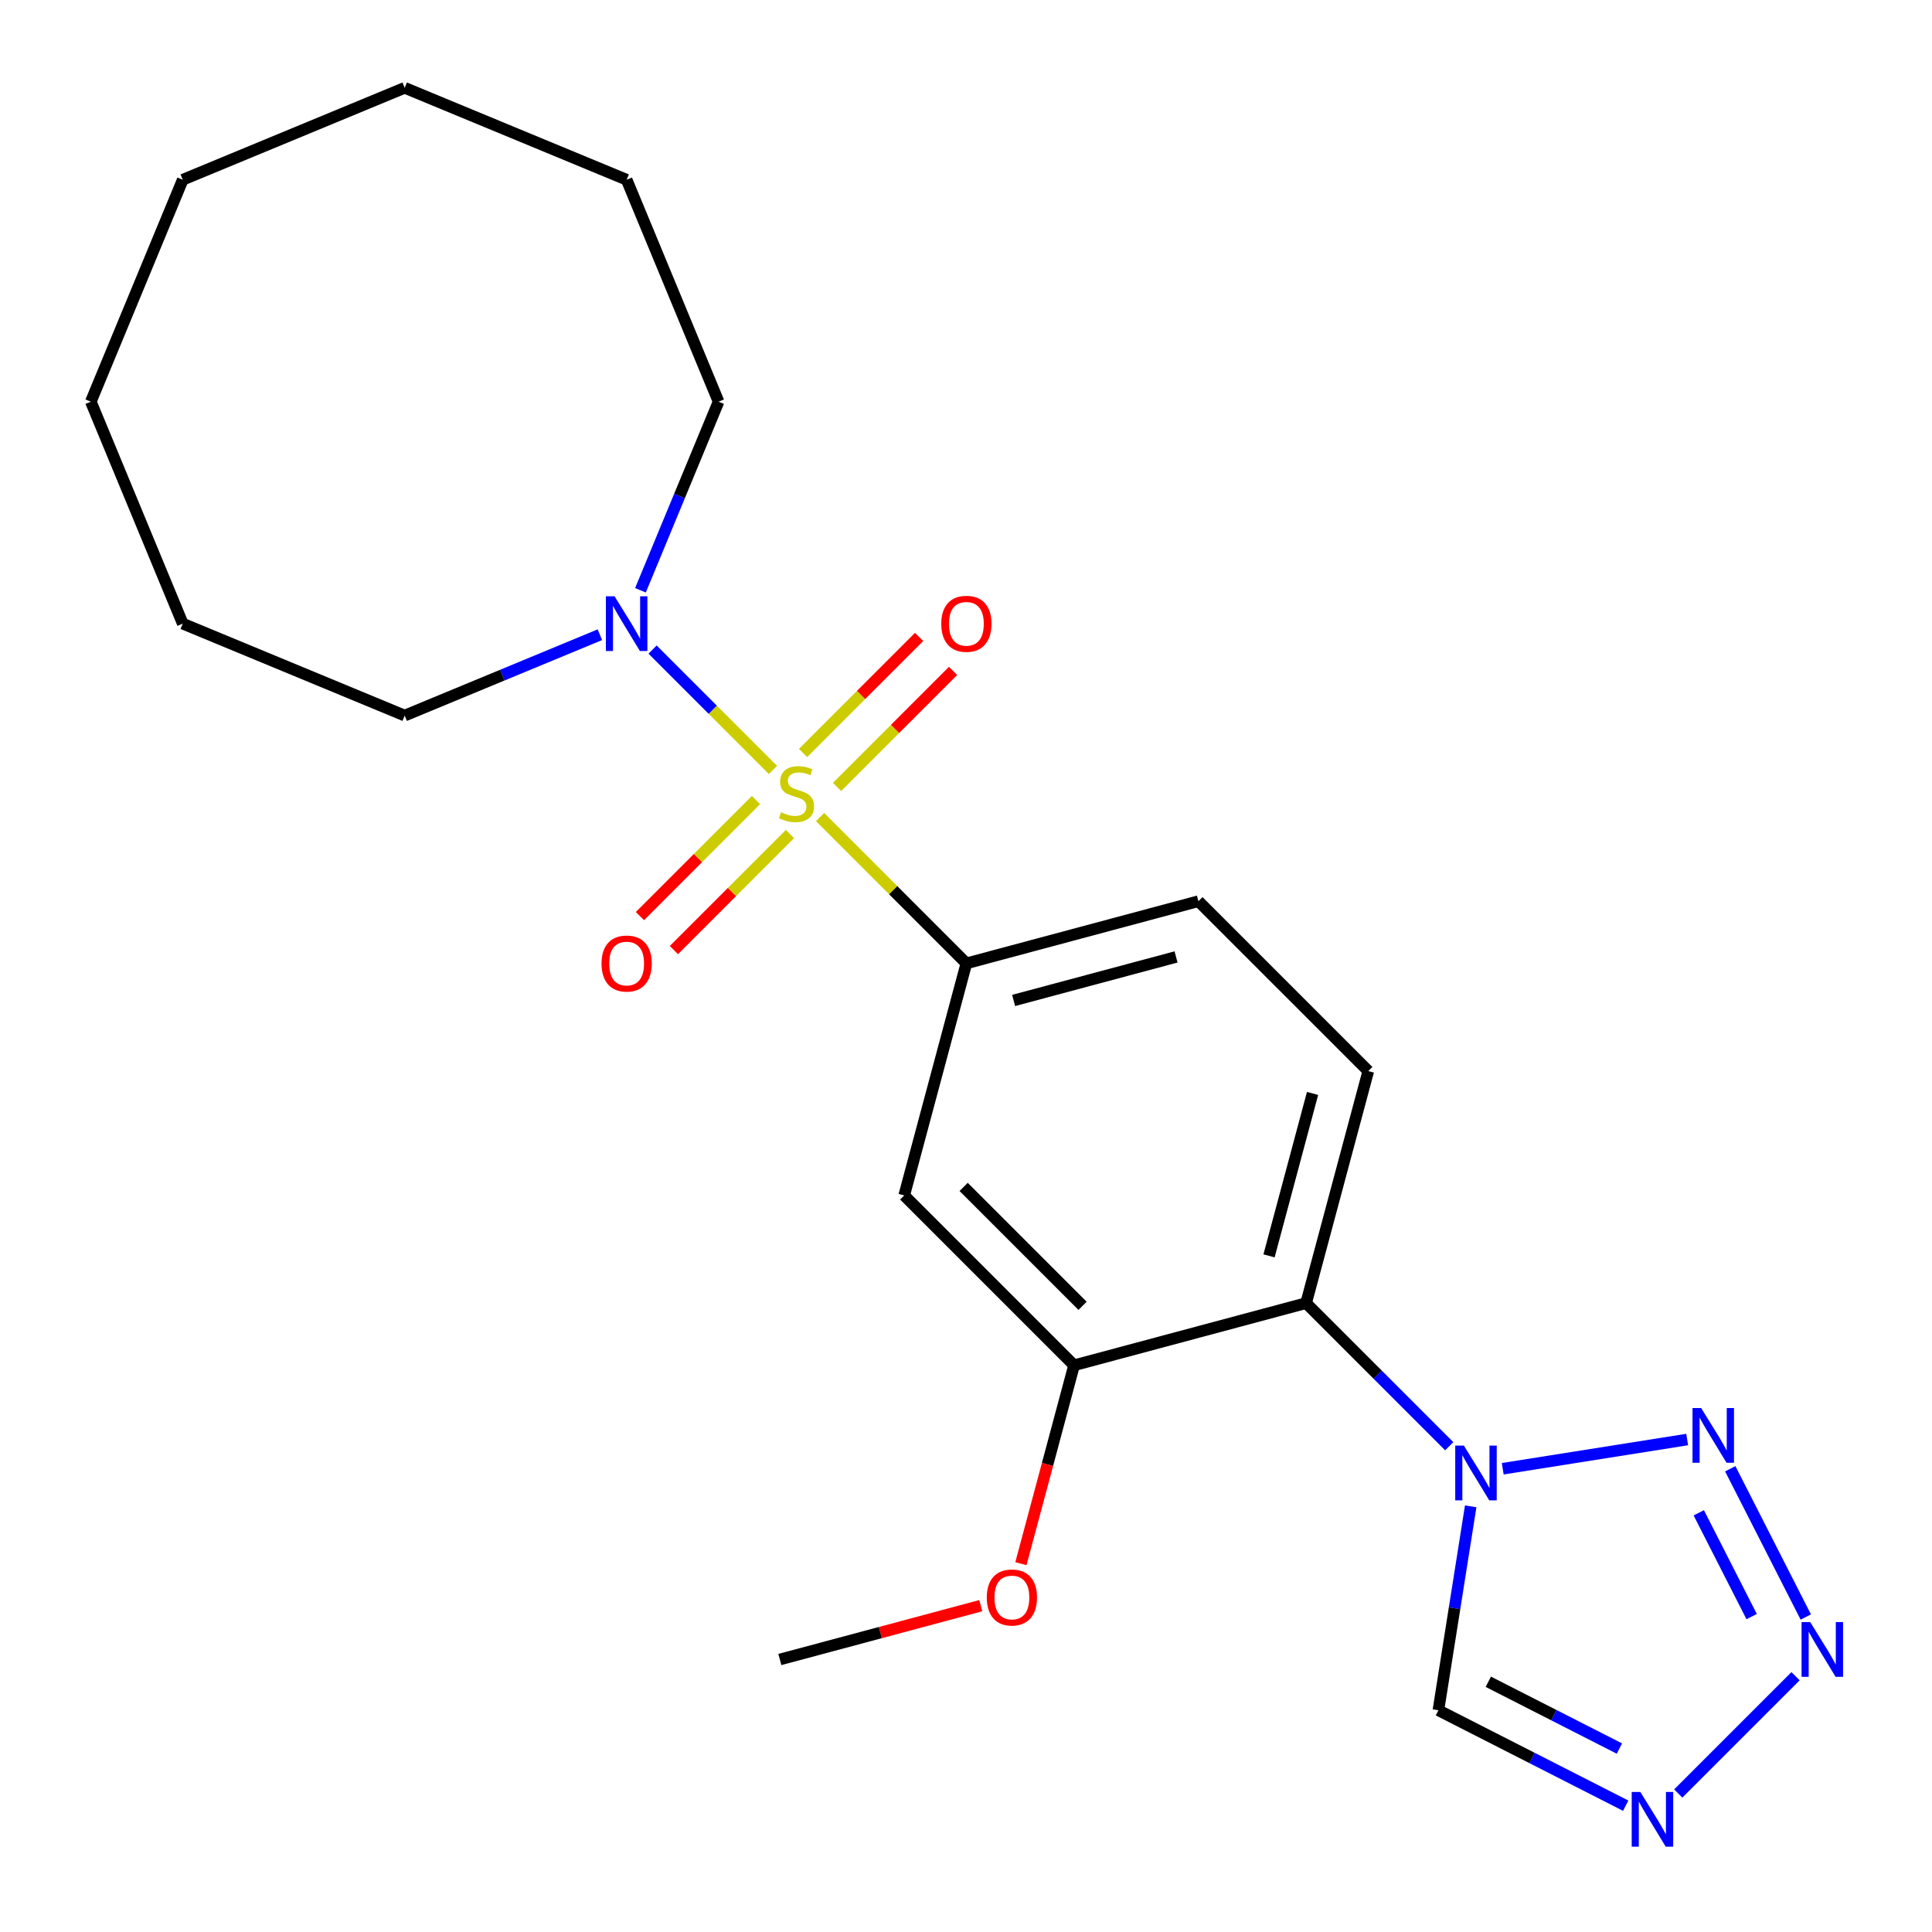 <?xml version='1.0' encoding='iso-8859-1'?>
<svg version='1.1' baseProfile='full'
              xmlns='http://www.w3.org/2000/svg'
                      xmlns:rdkit='http://www.rdkit.org/xml'
                      xmlns:xlink='http://www.w3.org/1999/xlink'
                  xml:space='preserve'
width='1000px' height='1000px' viewBox='0 0 1000 1000'>
<!-- END OF HEADER -->
<rect style='opacity:1.0;fill:#FFFFFF;stroke:none' width='1000' height='1000' x='0' y='0'> </rect>
<path class='bond-4' d='M 424.461,422.907 L 462.328,460.774' style='fill:none;fill-rule:evenodd;stroke:#CCCC00;stroke-width:6px;stroke-linecap:butt;stroke-linejoin:miter;stroke-opacity:1' />
<path class='bond-4' d='M 462.328,460.774 L 500.196,498.642' style='fill:none;fill-rule:evenodd;stroke:#000000;stroke-width:6px;stroke-linecap:butt;stroke-linejoin:miter;stroke-opacity:1' />
<path class='bond-6' d='M 400.084,398.529 L 368.925,367.371' style='fill:none;fill-rule:evenodd;stroke:#CCCC00;stroke-width:6px;stroke-linecap:butt;stroke-linejoin:miter;stroke-opacity:1' />
<path class='bond-6' d='M 368.925,367.371 L 337.766,336.212' style='fill:none;fill-rule:evenodd;stroke:#0000FF;stroke-width:6px;stroke-linecap:butt;stroke-linejoin:miter;stroke-opacity:1' />
<path class='bond-10' d='M 433.253,407.322 L 463.282,377.293' style='fill:none;fill-rule:evenodd;stroke:#CCCC00;stroke-width:6px;stroke-linecap:butt;stroke-linejoin:miter;stroke-opacity:1' />
<path class='bond-10' d='M 463.282,377.293 L 493.311,347.264' style='fill:none;fill-rule:evenodd;stroke:#FF0000;stroke-width:6px;stroke-linecap:butt;stroke-linejoin:miter;stroke-opacity:1' />
<path class='bond-10' d='M 415.668,389.737 L 445.697,359.708' style='fill:none;fill-rule:evenodd;stroke:#CCCC00;stroke-width:6px;stroke-linecap:butt;stroke-linejoin:miter;stroke-opacity:1' />
<path class='bond-10' d='M 445.697,359.708 L 475.726,329.679' style='fill:none;fill-rule:evenodd;stroke:#FF0000;stroke-width:6px;stroke-linecap:butt;stroke-linejoin:miter;stroke-opacity:1' />
<path class='bond-11' d='M 391.291,414.114 L 361.262,444.143' style='fill:none;fill-rule:evenodd;stroke:#CCCC00;stroke-width:6px;stroke-linecap:butt;stroke-linejoin:miter;stroke-opacity:1' />
<path class='bond-11' d='M 361.262,444.143 L 331.234,474.172' style='fill:none;fill-rule:evenodd;stroke:#FF0000;stroke-width:6px;stroke-linecap:butt;stroke-linejoin:miter;stroke-opacity:1' />
<path class='bond-11' d='M 408.876,431.699 L 378.847,461.728' style='fill:none;fill-rule:evenodd;stroke:#CCCC00;stroke-width:6px;stroke-linecap:butt;stroke-linejoin:miter;stroke-opacity:1' />
<path class='bond-11' d='M 378.847,461.728 L 348.818,491.756' style='fill:none;fill-rule:evenodd;stroke:#FF0000;stroke-width:6px;stroke-linecap:butt;stroke-linejoin:miter;stroke-opacity:1' />
<path class='bond-0' d='M 750.118,748.564 L 713.081,711.527' style='fill:none;fill-rule:evenodd;stroke:#0000FF;stroke-width:6px;stroke-linecap:butt;stroke-linejoin:miter;stroke-opacity:1' />
<path class='bond-0' d='M 713.081,711.527 L 676.043,674.489' style='fill:none;fill-rule:evenodd;stroke:#000000;stroke-width:6px;stroke-linecap:butt;stroke-linejoin:miter;stroke-opacity:1' />
<path class='bond-1' d='M 777.816,760.219 L 873.281,745.099' style='fill:none;fill-rule:evenodd;stroke:#0000FF;stroke-width:6px;stroke-linecap:butt;stroke-linejoin:miter;stroke-opacity:1' />
<path class='bond-7' d='M 761.232,779.681 L 752.874,832.453' style='fill:none;fill-rule:evenodd;stroke:#0000FF;stroke-width:6px;stroke-linecap:butt;stroke-linejoin:miter;stroke-opacity:1' />
<path class='bond-7' d='M 752.874,832.453 L 744.515,885.225' style='fill:none;fill-rule:evenodd;stroke:#000000;stroke-width:6px;stroke-linecap:butt;stroke-linejoin:miter;stroke-opacity:1' />
<path class='bond-2' d='M 895.578,760.23 L 934.678,836.968' style='fill:none;fill-rule:evenodd;stroke:#0000FF;stroke-width:6px;stroke-linecap:butt;stroke-linejoin:miter;stroke-opacity:1' />
<path class='bond-2' d='M 879.285,783.031 L 906.655,836.747' style='fill:none;fill-rule:evenodd;stroke:#0000FF;stroke-width:6px;stroke-linecap:butt;stroke-linejoin:miter;stroke-opacity:1' />
<path class='bond-25' d='M 929.381,867.6 L 868.665,928.316' style='fill:none;fill-rule:evenodd;stroke:#0000FF;stroke-width:6px;stroke-linecap:butt;stroke-linejoin:miter;stroke-opacity:1' />
<path class='bond-3' d='M 841.457,934.619 L 792.986,909.922' style='fill:none;fill-rule:evenodd;stroke:#0000FF;stroke-width:6px;stroke-linecap:butt;stroke-linejoin:miter;stroke-opacity:1' />
<path class='bond-3' d='M 792.986,909.922 L 744.515,885.225' style='fill:none;fill-rule:evenodd;stroke:#000000;stroke-width:6px;stroke-linecap:butt;stroke-linejoin:miter;stroke-opacity:1' />
<path class='bond-3' d='M 838.206,905.052 L 804.276,887.764' style='fill:none;fill-rule:evenodd;stroke:#0000FF;stroke-width:6px;stroke-linecap:butt;stroke-linejoin:miter;stroke-opacity:1' />
<path class='bond-3' d='M 804.276,887.764 L 770.347,870.476' style='fill:none;fill-rule:evenodd;stroke:#000000;stroke-width:6px;stroke-linecap:butt;stroke-linejoin:miter;stroke-opacity:1' />
<path class='bond-9' d='M 500.196,498.642 L 468.014,618.748' style='fill:none;fill-rule:evenodd;stroke:#000000;stroke-width:6px;stroke-linecap:butt;stroke-linejoin:miter;stroke-opacity:1' />
<path class='bond-13' d='M 500.196,498.642 L 620.302,466.459' style='fill:none;fill-rule:evenodd;stroke:#000000;stroke-width:6px;stroke-linecap:butt;stroke-linejoin:miter;stroke-opacity:1' />
<path class='bond-13' d='M 524.648,517.835 L 608.722,495.308' style='fill:none;fill-rule:evenodd;stroke:#000000;stroke-width:6px;stroke-linecap:butt;stroke-linejoin:miter;stroke-opacity:1' />
<path class='bond-5' d='M 676.043,674.489 L 708.226,554.383' style='fill:none;fill-rule:evenodd;stroke:#000000;stroke-width:6px;stroke-linecap:butt;stroke-linejoin:miter;stroke-opacity:1' />
<path class='bond-5' d='M 656.849,650.037 L 679.377,565.962' style='fill:none;fill-rule:evenodd;stroke:#000000;stroke-width:6px;stroke-linecap:butt;stroke-linejoin:miter;stroke-opacity:1' />
<path class='bond-23' d='M 676.043,674.489 L 555.937,706.671' style='fill:none;fill-rule:evenodd;stroke:#000000;stroke-width:6px;stroke-linecap:butt;stroke-linejoin:miter;stroke-opacity:1' />
<path class='bond-15' d='M 331.501,305.526 L 351.717,256.721' style='fill:none;fill-rule:evenodd;stroke:#0000FF;stroke-width:6px;stroke-linecap:butt;stroke-linejoin:miter;stroke-opacity:1' />
<path class='bond-15' d='M 351.717,256.721 L 371.932,207.916' style='fill:none;fill-rule:evenodd;stroke:#000000;stroke-width:6px;stroke-linecap:butt;stroke-linejoin:miter;stroke-opacity:1' />
<path class='bond-16' d='M 310.5,328.53 L 259.985,349.454' style='fill:none;fill-rule:evenodd;stroke:#0000FF;stroke-width:6px;stroke-linecap:butt;stroke-linejoin:miter;stroke-opacity:1' />
<path class='bond-16' d='M 259.985,349.454 L 209.471,370.378' style='fill:none;fill-rule:evenodd;stroke:#000000;stroke-width:6px;stroke-linecap:butt;stroke-linejoin:miter;stroke-opacity:1' />
<path class='bond-8' d='M 555.937,706.671 L 468.014,618.748' style='fill:none;fill-rule:evenodd;stroke:#000000;stroke-width:6px;stroke-linecap:butt;stroke-linejoin:miter;stroke-opacity:1' />
<path class='bond-8' d='M 560.333,675.898 L 498.787,614.351' style='fill:none;fill-rule:evenodd;stroke:#000000;stroke-width:6px;stroke-linecap:butt;stroke-linejoin:miter;stroke-opacity:1' />
<path class='bond-14' d='M 555.937,706.671 L 542.181,758.01' style='fill:none;fill-rule:evenodd;stroke:#000000;stroke-width:6px;stroke-linecap:butt;stroke-linejoin:miter;stroke-opacity:1' />
<path class='bond-14' d='M 542.181,758.01 L 528.425,809.349' style='fill:none;fill-rule:evenodd;stroke:#FF0000;stroke-width:6px;stroke-linecap:butt;stroke-linejoin:miter;stroke-opacity:1' />
<path class='bond-12' d='M 708.226,554.383 L 620.302,466.459' style='fill:none;fill-rule:evenodd;stroke:#000000;stroke-width:6px;stroke-linecap:butt;stroke-linejoin:miter;stroke-opacity:1' />
<path class='bond-17' d='M 507.646,831.094 L 455.648,845.027' style='fill:none;fill-rule:evenodd;stroke:#FF0000;stroke-width:6px;stroke-linecap:butt;stroke-linejoin:miter;stroke-opacity:1' />
<path class='bond-17' d='M 455.648,845.027 L 403.649,858.96' style='fill:none;fill-rule:evenodd;stroke:#000000;stroke-width:6px;stroke-linecap:butt;stroke-linejoin:miter;stroke-opacity:1' />
<path class='bond-18' d='M 371.932,207.916 L 324.348,93.038' style='fill:none;fill-rule:evenodd;stroke:#000000;stroke-width:6px;stroke-linecap:butt;stroke-linejoin:miter;stroke-opacity:1' />
<path class='bond-19' d='M 209.471,370.378 L 94.593,322.794' style='fill:none;fill-rule:evenodd;stroke:#000000;stroke-width:6px;stroke-linecap:butt;stroke-linejoin:miter;stroke-opacity:1' />
<path class='bond-21' d='M 324.348,93.038 L 209.471,45.455' style='fill:none;fill-rule:evenodd;stroke:#000000;stroke-width:6px;stroke-linecap:butt;stroke-linejoin:miter;stroke-opacity:1' />
<path class='bond-22' d='M 94.593,322.794 L 47.009,207.916' style='fill:none;fill-rule:evenodd;stroke:#000000;stroke-width:6px;stroke-linecap:butt;stroke-linejoin:miter;stroke-opacity:1' />
<path class='bond-20' d='M 94.593,93.038 L 47.009,207.916' style='fill:none;fill-rule:evenodd;stroke:#000000;stroke-width:6px;stroke-linecap:butt;stroke-linejoin:miter;stroke-opacity:1' />
<path class='bond-24' d='M 94.593,93.038 L 209.471,45.455' style='fill:none;fill-rule:evenodd;stroke:#000000;stroke-width:6px;stroke-linecap:butt;stroke-linejoin:miter;stroke-opacity:1' />
<path  class='atom-0' d='M 404.272 420.438
Q 404.592 420.558, 405.912 421.118
Q 407.232 421.678, 408.672 422.038
Q 410.152 422.358, 411.592 422.358
Q 414.272 422.358, 415.832 421.078
Q 417.392 419.758, 417.392 417.478
Q 417.392 415.918, 416.592 414.958
Q 415.832 413.998, 414.632 413.478
Q 413.432 412.958, 411.432 412.358
Q 408.912 411.598, 407.392 410.878
Q 405.912 410.158, 404.832 408.638
Q 403.792 407.118, 403.792 404.558
Q 403.792 400.998, 406.192 398.798
Q 408.632 396.598, 413.432 396.598
Q 416.712 396.598, 420.432 398.158
L 419.512 401.238
Q 416.112 399.838, 413.552 399.838
Q 410.792 399.838, 409.272 400.998
Q 407.752 402.118, 407.792 404.078
Q 407.792 405.598, 408.552 406.518
Q 409.352 407.438, 410.472 407.958
Q 411.632 408.478, 413.552 409.078
Q 416.112 409.878, 417.632 410.678
Q 419.152 411.478, 420.232 413.118
Q 421.352 414.718, 421.352 417.478
Q 421.352 421.398, 418.712 423.518
Q 416.112 425.598, 411.752 425.598
Q 409.232 425.598, 407.312 425.038
Q 405.432 424.518, 403.192 423.598
L 404.272 420.438
' fill='#CCCC00'/>
<path  class='atom-1' d='M 757.707 748.253
L 766.987 763.253
Q 767.907 764.733, 769.387 767.413
Q 770.867 770.093, 770.947 770.253
L 770.947 748.253
L 774.707 748.253
L 774.707 776.573
L 770.827 776.573
L 760.867 760.173
Q 759.707 758.253, 758.467 756.053
Q 757.267 753.853, 756.907 753.173
L 756.907 776.573
L 753.227 776.573
L 753.227 748.253
L 757.707 748.253
' fill='#0000FF'/>
<path  class='atom-2' d='M 880.519 728.801
L 889.799 743.801
Q 890.719 745.281, 892.199 747.961
Q 893.679 750.641, 893.759 750.801
L 893.759 728.801
L 897.519 728.801
L 897.519 757.121
L 893.639 757.121
L 883.679 740.721
Q 882.519 738.801, 881.279 736.601
Q 880.079 734.401, 879.719 733.721
L 879.719 757.121
L 876.039 757.121
L 876.039 728.801
L 880.519 728.801
' fill='#0000FF'/>
<path  class='atom-3' d='M 936.97 839.592
L 946.25 854.592
Q 947.17 856.072, 948.65 858.752
Q 950.13 861.432, 950.21 861.592
L 950.21 839.592
L 953.97 839.592
L 953.97 867.912
L 950.09 867.912
L 940.13 851.512
Q 938.97 849.592, 937.73 847.392
Q 936.53 845.192, 936.17 844.512
L 936.17 867.912
L 932.49 867.912
L 932.49 839.592
L 936.97 839.592
' fill='#0000FF'/>
<path  class='atom-4' d='M 849.046 927.515
L 858.326 942.515
Q 859.246 943.995, 860.726 946.675
Q 862.206 949.355, 862.286 949.515
L 862.286 927.515
L 866.046 927.515
L 866.046 955.835
L 862.166 955.835
L 852.206 939.435
Q 851.046 937.515, 849.806 935.315
Q 848.606 933.115, 848.246 932.435
L 848.246 955.835
L 844.566 955.835
L 844.566 927.515
L 849.046 927.515
' fill='#0000FF'/>
<path  class='atom-7' d='M 318.088 308.634
L 327.368 323.634
Q 328.288 325.114, 329.768 327.794
Q 331.248 330.474, 331.328 330.634
L 331.328 308.634
L 335.088 308.634
L 335.088 336.954
L 331.208 336.954
L 321.248 320.554
Q 320.088 318.634, 318.848 316.434
Q 317.648 314.234, 317.288 313.554
L 317.288 336.954
L 313.608 336.954
L 313.608 308.634
L 318.088 308.634
' fill='#0000FF'/>
<path  class='atom-11' d='M 487.196 322.874
Q 487.196 316.074, 490.556 312.274
Q 493.916 308.474, 500.196 308.474
Q 506.476 308.474, 509.836 312.274
Q 513.196 316.074, 513.196 322.874
Q 513.196 329.754, 509.796 333.674
Q 506.396 337.554, 500.196 337.554
Q 493.956 337.554, 490.556 333.674
Q 487.196 329.794, 487.196 322.874
M 500.196 334.354
Q 504.516 334.354, 506.836 331.474
Q 509.196 328.554, 509.196 322.874
Q 509.196 317.314, 506.836 314.514
Q 504.516 311.674, 500.196 311.674
Q 495.876 311.674, 493.516 314.474
Q 491.196 317.274, 491.196 322.874
Q 491.196 328.594, 493.516 331.474
Q 495.876 334.354, 500.196 334.354
' fill='#FF0000'/>
<path  class='atom-12' d='M 311.348 498.722
Q 311.348 491.922, 314.708 488.122
Q 318.068 484.322, 324.348 484.322
Q 330.628 484.322, 333.988 488.122
Q 337.348 491.922, 337.348 498.722
Q 337.348 505.602, 333.948 509.522
Q 330.548 513.402, 324.348 513.402
Q 318.108 513.402, 314.708 509.522
Q 311.348 505.642, 311.348 498.722
M 324.348 510.202
Q 328.668 510.202, 330.988 507.322
Q 333.348 504.402, 333.348 498.722
Q 333.348 493.162, 330.988 490.362
Q 328.668 487.522, 324.348 487.522
Q 320.028 487.522, 317.668 490.322
Q 315.348 493.122, 315.348 498.722
Q 315.348 504.442, 317.668 507.322
Q 320.028 510.202, 324.348 510.202
' fill='#FF0000'/>
<path  class='atom-15' d='M 510.755 826.857
Q 510.755 820.057, 514.115 816.257
Q 517.475 812.457, 523.755 812.457
Q 530.035 812.457, 533.395 816.257
Q 536.755 820.057, 536.755 826.857
Q 536.755 833.737, 533.355 837.657
Q 529.955 841.537, 523.755 841.537
Q 517.515 841.537, 514.115 837.657
Q 510.755 833.777, 510.755 826.857
M 523.755 838.337
Q 528.075 838.337, 530.395 835.457
Q 532.755 832.537, 532.755 826.857
Q 532.755 821.297, 530.395 818.497
Q 528.075 815.657, 523.755 815.657
Q 519.435 815.657, 517.075 818.457
Q 514.755 821.257, 514.755 826.857
Q 514.755 832.577, 517.075 835.457
Q 519.435 838.337, 523.755 838.337
' fill='#FF0000'/>
</svg>
